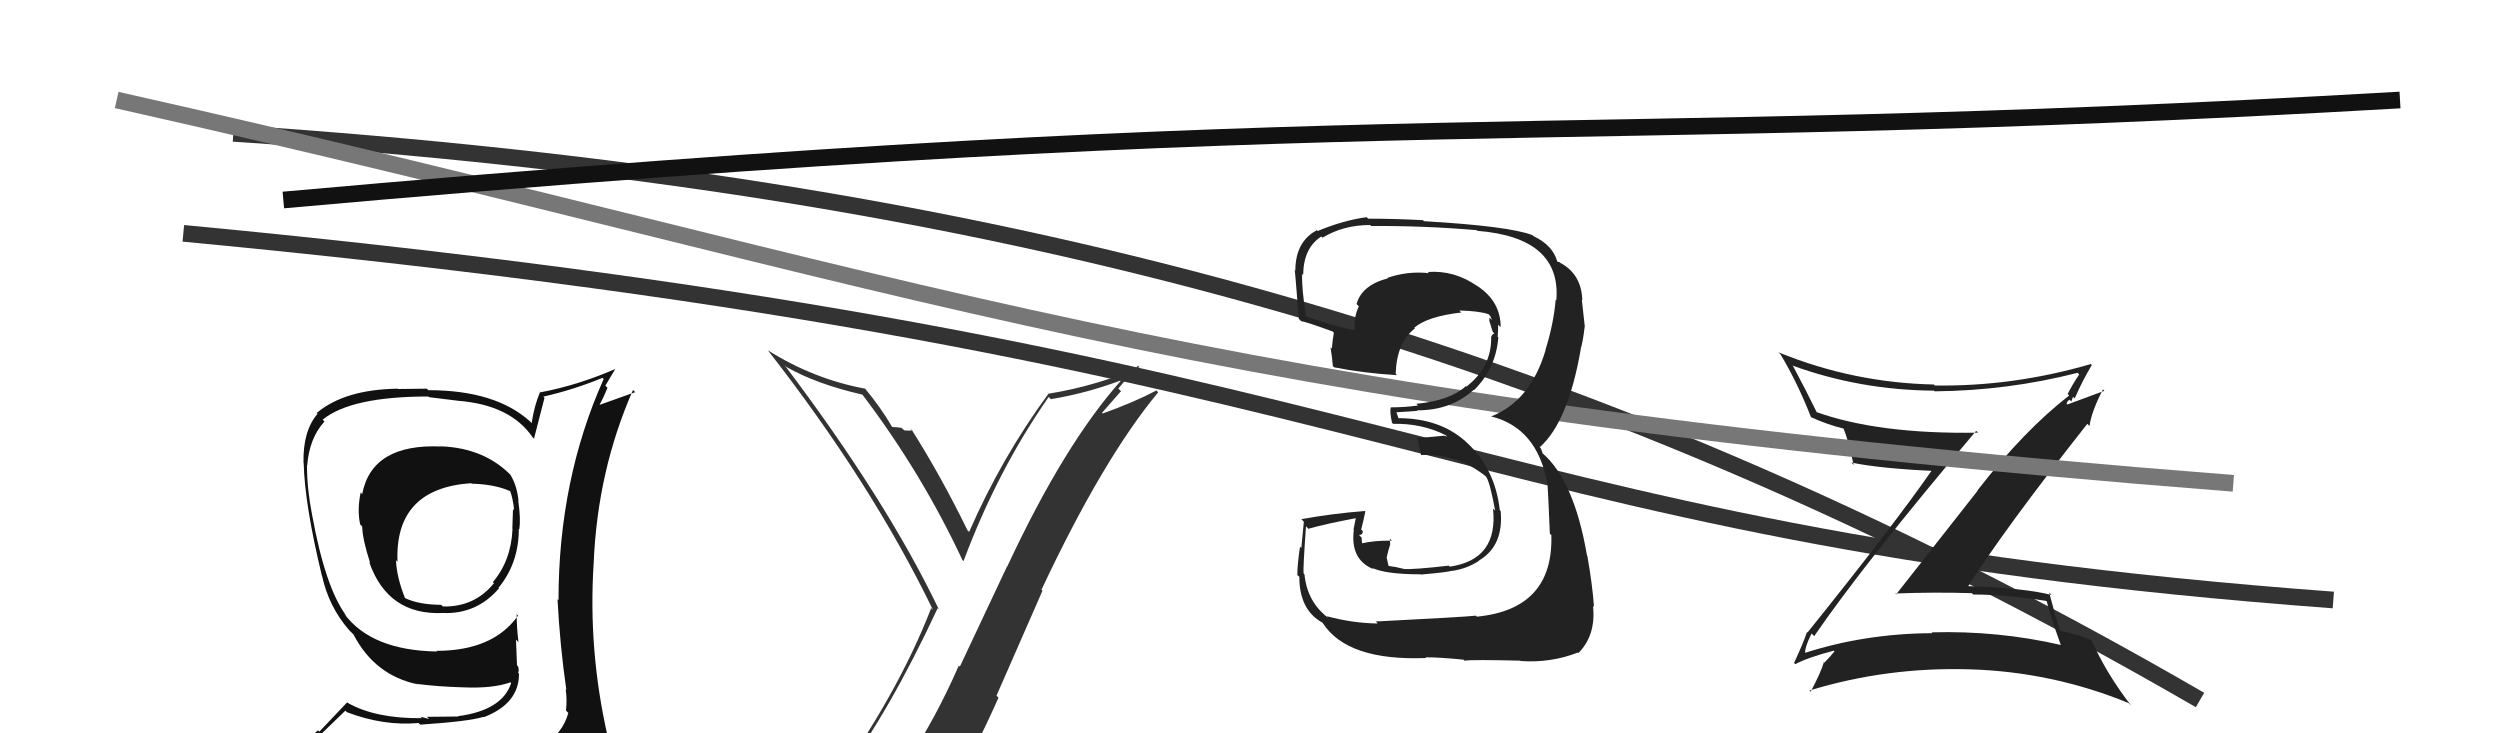 <svg xmlns="http://www.w3.org/2000/svg" width="150" height="44" viewBox="0,0,150,44"><path d="M11 14 C85 21,86 32,140 36" stroke="#333" fill="none"/><path d="M14 8 C59 11,94 20,132 42" stroke="#333" fill="none"/><path fill="#222" d="M108.85 38.16L108.82 38.13L108.85 38.17Q111.87 33.77 118.57 25.85L118.63 25.91L118.69 25.96Q112.66 26.06 108.89 24.69L108.94 24.74L109.07 24.87Q108.35 23.39 107.59 21.98L107.59 21.98L107.54 21.93Q111.60 23.41 116.06 23.44L116.00 23.39L116.09 23.48Q120.47 23.44 124.65 22.37L124.67 22.38L124.75 22.47Q124.32 23.11 124.06 23.64L123.97 23.55L124.15 23.73Q121.46 25.81 118.65 29.42L118.66 29.44L113.77 35.66L113.72 35.61Q116.06 35.52 118.31 35.59L118.37 35.65L118.39 35.67Q120.53 35.68 122.78 36.06L122.81 36.10L122.81 36.09Q122.92 36.66 123.64 38.68L123.56 38.60L123.66 38.70Q119.89 37.83 115.90 37.94L115.79 37.83L115.94 37.99Q111.89 38.01 108.24 39.19L108.31 39.26L108.32 39.27Q108.23 38.96 108.69 38.01ZM107.69 39.83L107.59 39.72L107.72 39.85Q108.43 39.46 110.03 39.04L110.07 39.08L110.07 39.08Q109.87 39.34 109.46 39.76L109.36 39.66L109.43 39.74Q109.25 40.36 108.64 41.50L108.64 41.50L108.57 41.43Q113.21 40.01 118.19 40.16L118.28 40.25L118.19 40.16Q123.14 40.31 127.71 42.18L127.70 42.17L127.88 42.35Q126.40 40.45 125.48 38.39L125.37 38.28L125.50 38.41Q124.71 38.08 123.64 37.85L123.63 37.83L123.57 37.77Q123.33 37.00 122.95 35.55L123.05 35.65L123.10 35.70Q121.45 35.27 117.87 35.16L117.83 35.12L118.01 35.30Q120.22 31.79 125.24 25.43L125.32 25.51L125.37 25.56Q125.49 24.69 126.18 23.36L126.26 23.45L124.04 24.27L124.00 24.23Q124.01 24.09 124.17 23.98L124.28 24.09L124.38 23.81L124.48 23.91Q124.94 22.85 125.51 21.90L125.41 21.80L125.46 21.84Q120.80 23.20 116.08 23.13L116.07 23.11L116.03 23.07Q111.20 22.97 106.71 21.14L106.68 21.11L106.83 21.26Q107.86 22.98 108.66 25.03L108.73 25.10L108.66 25.03Q109.64 25.48 110.70 25.74L110.72 25.76L110.58 25.62Q110.92 26.45 111.22 27.90L111.08 27.75L111.07 27.75Q112.77 28.11 116.08 28.26L116.08 28.26L115.96 28.15Q113.62 31.52 108.45 37.95L108.47 37.97L108.42 37.92Q108.21 38.56 107.64 39.78Z"/><path d="M7 6 C56 17,70 24,134 29" stroke="#777" fill="none"/><path d="M17 12 C84 6,92 9,144 6" stroke="#111" fill="none"/><path fill="#111" d="M26.33 26.63L26.41 26.70L26.49 26.79Q22.31 26.60 21.73 29.65L21.71 29.62L21.64 29.55Q21.42 30.59 21.61 31.46L21.58 31.44L21.73 31.58Q21.75 32.37 22.21 33.78L22.02 33.59L22.15 33.72Q23.27 36.93 26.58 36.78L26.48 36.68L26.58 36.78Q28.60 36.86 29.94 35.30L29.87 35.23L29.91 35.27Q31.13 33.79 31.13 31.73L31.08 31.68L31.16 31.76Q31.25 31.13 31.10 30.07L31.18 30.15L31.11 30.08Q31.04 29.17 30.62 28.48L30.60 28.47L30.65 28.51Q29.06 26.89 26.48 26.78ZM31.27 45.19L31.30 45.23L31.25 45.18Q29.51 45.84 21.44 46.22L21.31 46.09L21.41 46.18Q19.65 46.18 18.01 45.34L18.00 45.33L17.95 45.28Q18.89 44.43 20.72 42.64L20.80 42.72L20.81 42.73Q23.01 43.57 25.11 43.38L25.23 43.49L25.21 43.48Q28.17 43.28 29.01 43.01L29.01 43.02L29.03 43.03Q31.14 42.22 31.14 40.43L31.18 40.47L31.09 40.37Q31.16 40.21 31.08 39.98L31.02 39.92L30.96 38.38L31.11 38.53Q31.00 37.65 31.00 36.85L31.07 36.93L31.08 36.94Q29.58 39.05 26.19 39.05L26.26 39.12L26.23 39.09Q22.28 39.03 20.65 36.82L20.79 36.96L20.79 36.96Q19.52 35.28 18.72 30.86L18.83 30.96L18.72 30.86Q18.42 29.34 18.42 27.93L18.44 27.95L18.43 27.94Q18.56 26.28 19.47 25.29L19.48 25.30L19.36 25.18Q21.06 23.79 25.70 23.79L25.74 23.83L27.52 24.05L27.52 24.05Q30.63 24.30 31.96 26.24L32.00 26.29L32.04 26.32Q32.25 25.51 32.67 23.87L32.53 23.73L32.59 23.80Q34.40 23.39 36.15 22.67L36.30 22.82L36.22 22.74Q33.51 28.79 33.51 36.02L33.49 35.99L33.45 35.96Q33.60 38.77 33.98 41.39L33.90 41.32L33.94 41.36Q34.03 41.95 33.96 42.63L34.06 42.74L34.10 42.77Q33.77 44.00 32.55 44.77L32.67 44.89L32.53 44.74Q32.12 45.10 31.28 45.21ZM34.31 48.20L34.21 48.10L34.27 48.16Q35.84 48.33 36.61 47.37L36.49 47.26L36.42 47.19Q36.88 46.35 36.76 45.63L36.80 45.67L36.80 45.67Q36.66 45.00 36.47 44.24L36.44 44.21L36.47 44.23Q35.28 39.04 35.62 33.79L35.62 33.79L35.62 33.79Q35.85 28.23 37.98 23.40L38.11 23.53L35.87 24.33L35.93 24.38Q36.22 23.84 36.45 23.27L36.32 23.14L36.93 22.12L36.94 22.13Q34.63 23.13 32.42 23.54L32.31 23.43L32.40 23.53Q32.05 24.36 31.90 25.39L31.96 25.45L31.82 25.30Q29.74 23.41 25.70 23.41L25.61 23.32L23.88 23.34L23.86 23.32Q20.67 23.37 19.00 24.78L19.05 24.83L19.05 24.83Q18.17 25.86 18.21 27.76L18.12 27.67L18.22 27.77Q18.28 30.27 19.31 34.53L19.35 34.57L19.32 34.54Q19.72 36.39 20.94 37.80L20.95 37.81L21.19 38.05L21.20 38.06L21.21 38.07Q22.49 40.53 25.07 41.06L24.94 40.92L25.06 41.04Q26.32 41.20 27.77 41.24L27.89 41.36L27.77 41.24Q29.56 41.32 30.63 40.94L30.71 41.03L30.67 40.98Q30.14 42.62 27.48 42.97L27.43 42.92L27.50 42.99Q26.31 43.01 25.62 43.01L25.74 43.14L25.23 43.00L25.32 43.09Q22.53 43.12 20.86 42.17L20.83 42.14L19.16 43.90L19.08 43.82Q18.17 44.58 17.33 45.54L17.47 45.67L17.43 45.63Q18.33 46.08 19.32 46.27L19.32 46.27L18.45 47.15L18.42 47.12Q21.15 48.21 26.78 48.21L26.79 48.22L27.03 48.23L27.04 48.24Q30.59 48.17 34.16 48.05ZM28.35 29.06L28.35 29.07L28.30 29.02Q29.72 29.06 30.63 29.48L30.54 29.40L30.61 29.46Q30.78 29.93 30.85 30.62L30.86 30.63L30.78 30.54Q30.77 30.81 30.74 31.72L30.78 31.76L30.75 31.74Q30.67 33.63 29.57 34.93L29.66 35.02L29.63 35.00Q28.47 36.43 26.57 36.39L26.58 36.40L26.47 36.29Q25.09 36.28 24.25 35.86L24.26 35.86L24.31 35.91Q23.80 34.64 23.76 33.62L23.78 33.63L23.85 33.71Q23.67 29.30 28.28 28.99Z"/><path fill="#222" d="M82.53 37.28L82.51 37.25L82.66 37.41Q81.16 37.39 79.60 36.97L79.67 37.04L79.69 37.07Q78.43 36.11 78.27 34.47L78.20 34.39L78.22 34.41Q78.17 34.21 78.36 31.58L78.50 31.72L78.50 31.73Q79.44 31.45 81.46 31.07L81.37 30.98L81.21 31.77L81.23 31.79Q81.00 33.58 82.41 34.15L82.37 34.11L82.34 34.08Q83.17 34.46 85.27 34.46L85.37 34.56L85.29 34.47Q86.89 34.33 87.08 34.25L87.10 34.27L87.09 34.26Q88.02 34.13 88.75 33.64L88.67 33.56L88.74 33.63Q90.23 32.75 90.04 30.66L89.89 30.51L89.99 30.61Q89.70 28.08 87.97 26.52L88.01 26.56L87.93 26.48Q86.37 25.09 83.89 25.09L83.91 25.10L83.80 24.77L83.77 24.74Q84.18 24.72 85.05 24.65L85.15 24.75L85.02 24.62Q87.05 24.63 88.42 23.39L88.27 23.24L88.44 23.41Q89.75 22.11 89.90 20.25L89.94 20.29L89.86 20.20Q89.89 19.82 89.89 19.48L90.00 19.59L90.04 19.62Q90.04 18.10 88.67 17.18L88.49 17.01L88.66 17.18Q87.27 16.20 85.67 16.32L85.85 16.50L85.75 16.39Q84.46 16.25 83.25 16.67L83.26 16.69L83.27 16.70Q81.70 17.11 81.39 18.25L81.40 18.25L81.53 18.38Q81.22 19.02 81.29 19.78L81.35 19.84L81.31 19.80Q80.41 19.70 78.35 18.98L78.22 18.84L78.36 18.98Q78.09 17.27 78.13 16.43L78.07 16.37L78.19 16.49Q78.21 14.87 79.28 14.19L79.37 14.28L79.35 14.26Q80.61 13.50 82.21 13.50L82.20 13.50L82.27 13.56Q85.44 13.54 88.60 13.81L88.51 13.72L88.64 13.85Q93.69 14.25 93.38 18.02L93.30 17.94L93.34 17.98Q93.22 19.42 92.73 20.98L92.85 21.10L92.74 20.99Q91.83 24.07 89.46 24.99L89.61 25.13L89.45 24.98Q92.23 25.66 92.84 29.01L92.76 28.93L92.85 29.02Q92.91 29.99 92.99 32.01L92.98 32.01L93.08 32.10Q93.22 36.55 88.61 37.00L88.61 37.00L88.55 36.94Q87.83 37.02 82.54 37.29ZM87.87 39.65L87.90 39.68L87.86 39.64Q88.36 39.57 91.22 39.64L91.26 39.68L91.23 39.66Q93.04 39.79 94.68 39.15L94.76 39.22L94.71 39.18Q95.77 38.10 95.58 36.35L95.65 36.43L95.64 36.41Q95.55 35.11 95.24 33.35L95.19 33.30L95.22 33.33Q94.44 28.78 92.50 27.15L92.56 27.20L92.46 26.92L92.33 26.74L92.40 26.82Q94.09 25.31 94.85 20.93L94.89 20.98L94.84 20.93Q94.97 20.55 95.08 19.60L95.08 19.60L95.09 19.61Q94.99 18.67 94.91 17.99L95.05 18.12L94.94 18.02Q94.89 16.44 93.60 15.76L93.56 15.72L93.48 15.72L93.43 15.67Q93.15 14.70 92.01 14.17L92.02 14.18L91.95 14.11Q90.57 13.57 85.43 13.27L85.41 13.24L85.38 13.21Q83.69 13.12 82.09 13.12L82.04 13.07L82.00 13.03Q80.59 13.22 79.06 13.86L78.91 13.71L79.02 13.81Q77.72 14.49 77.72 16.25L77.70 16.23L77.67 16.20Q77.67 15.78 77.93 19.13L78.06 19.26L78.07 19.27Q78.32 19.29 79.96 19.89L80.06 20.00L80.03 19.97Q79.95 20.42 79.91 20.92L80.01 21.01L79.83 20.84Q79.93 21.43 79.97 21.96L79.95 21.94L80.05 22.04Q81.81 22.39 83.83 22.51L83.80 22.49L83.74 22.43Q83.80 20.54 84.90 19.70L84.85 19.65L84.86 19.66Q85.66 18.98 87.68 18.75L87.63 18.70L87.56 18.63Q88.74 18.66 89.31 18.85L89.43 18.98L89.41 18.95Q89.48 19.10 89.52 19.21L89.36 19.05L89.36 19.25L89.56 19.90L89.66 20.01Q89.52 20.05 89.48 20.21L89.58 20.31L89.47 20.20Q89.51 22.02 87.98 23.20L87.91 23.13L87.95 23.17Q86.99 24.04 84.97 24.23L84.90 24.15L85.08 24.33Q84.31 24.44 83.44 24.44L83.49 24.50L83.45 24.45Q83.37 24.68 83.52 25.36L83.53 25.37L83.58 25.43Q85.30 25.39 86.74 26.11L86.83 26.20L86.66 26.14L85.05 26.29L85.03 26.26Q85.14 26.68 85.26 27.29L85.28 27.32L85.27 27.30Q87.39 27.21 89.10 28.54L89.07 28.51L89.18 28.62Q89.41 29.00 89.71 30.64L89.54 30.47L89.58 30.51Q89.91 33.58 86.98 34.00L86.87 33.88L86.92 33.94Q84.80 34.18 84.23 34.14L84.32 34.23L84.22 34.13Q83.76 34.01 83.22 33.94L83.33 34.04L83.20 33.45L83.31 33.00L83.41 32.68L83.39 32.32L83.51 32.44Q82.47 32.42 81.67 32.61L81.74 32.68L81.74 32.68Q81.70 32.45 81.70 32.26L81.72 32.28L81.54 32.10Q81.77 32.10 81.77 31.87L81.64 31.74L81.67 31.77Q81.77 31.41 81.92 30.69L81.78 30.55L81.89 30.66Q79.95 30.81 78.08 31.15L78.19 31.26L78.23 31.31Q78.19 31.76 78.08 32.88L77.95 32.75L78.00 32.80Q77.84 33.89 77.84 34.50L77.95 34.60L77.96 34.61Q77.96 36.59 79.33 37.35L79.34 37.36L79.37 37.39Q80.85 39.67 85.57 39.48L85.50 39.41L85.53 39.44Q86.28 39.43 87.81 39.58Z"/><path fill="#333" d="M50.53 46.64L50.48 46.59L50.47 46.58Q53.37 42.70 56.26 36.49L56.34 36.57L56.34 36.58Q53.17 29.97 47.07 21.90L47.13 21.96L47.19 22.02Q48.97 23.04 51.75 23.68L51.80 23.74L51.77 23.71Q55.30 28.38 57.74 33.59L57.70 33.56L57.81 33.67Q59.84 28.24 62.92 23.82L63.09 23.98L63.05 23.95Q65.24 23.59 67.34 22.79L67.30 22.75L67.32 22.77Q63.89 26.58 60.43 34.00L60.42 33.99L57.59 40.00L57.53 39.93Q56.14 43.12 54.39 45.74L54.49 45.84L54.32 45.67Q52.06 46.19 50.61 46.72ZM56.68 47.96L56.77 48.05L56.76 48.04Q58.46 45.13 59.91 41.86L59.79 41.74L62.55 35.44L62.49 35.38Q66.18 27.53 69.49 23.54L69.33 23.37L69.38 23.43Q68.06 24.13 66.16 24.81L66.12 24.77L67.26 23.47L67.10 23.31Q67.67 22.62 68.28 21.94L68.24 21.90L68.37 22.03Q65.77 23.16 62.92 23.62L62.79 23.49L62.91 23.62Q60.09 27.46 58.15 31.91L58.19 31.95L58.05 31.82Q56.45 28.54 54.66 25.72L54.79 25.85L54.75 25.81Q54.61 25.86 54.25 25.82L54.22 25.79L54.09 25.67Q53.72 25.62 53.53 25.62L53.59 25.68L53.53 25.62Q52.85 24.45 51.90 23.31L51.81 23.21L51.91 23.32Q48.83 22.75 46.09 21.03L45.95 20.90L46.05 20.99Q52.29 28.98 55.98 36.60L55.85 36.46L55.87 36.49Q53.85 41.70 49.78 47.34L49.70 47.26L49.77 47.32Q50.60 47.05 51.40 46.90L51.32 46.82L52.90 46.42L52.97 46.50Q52.29 47.15 51.11 48.79L51.08 48.75L51.12 48.79Q53.38 48.16 56.65 47.93Z"/></svg>